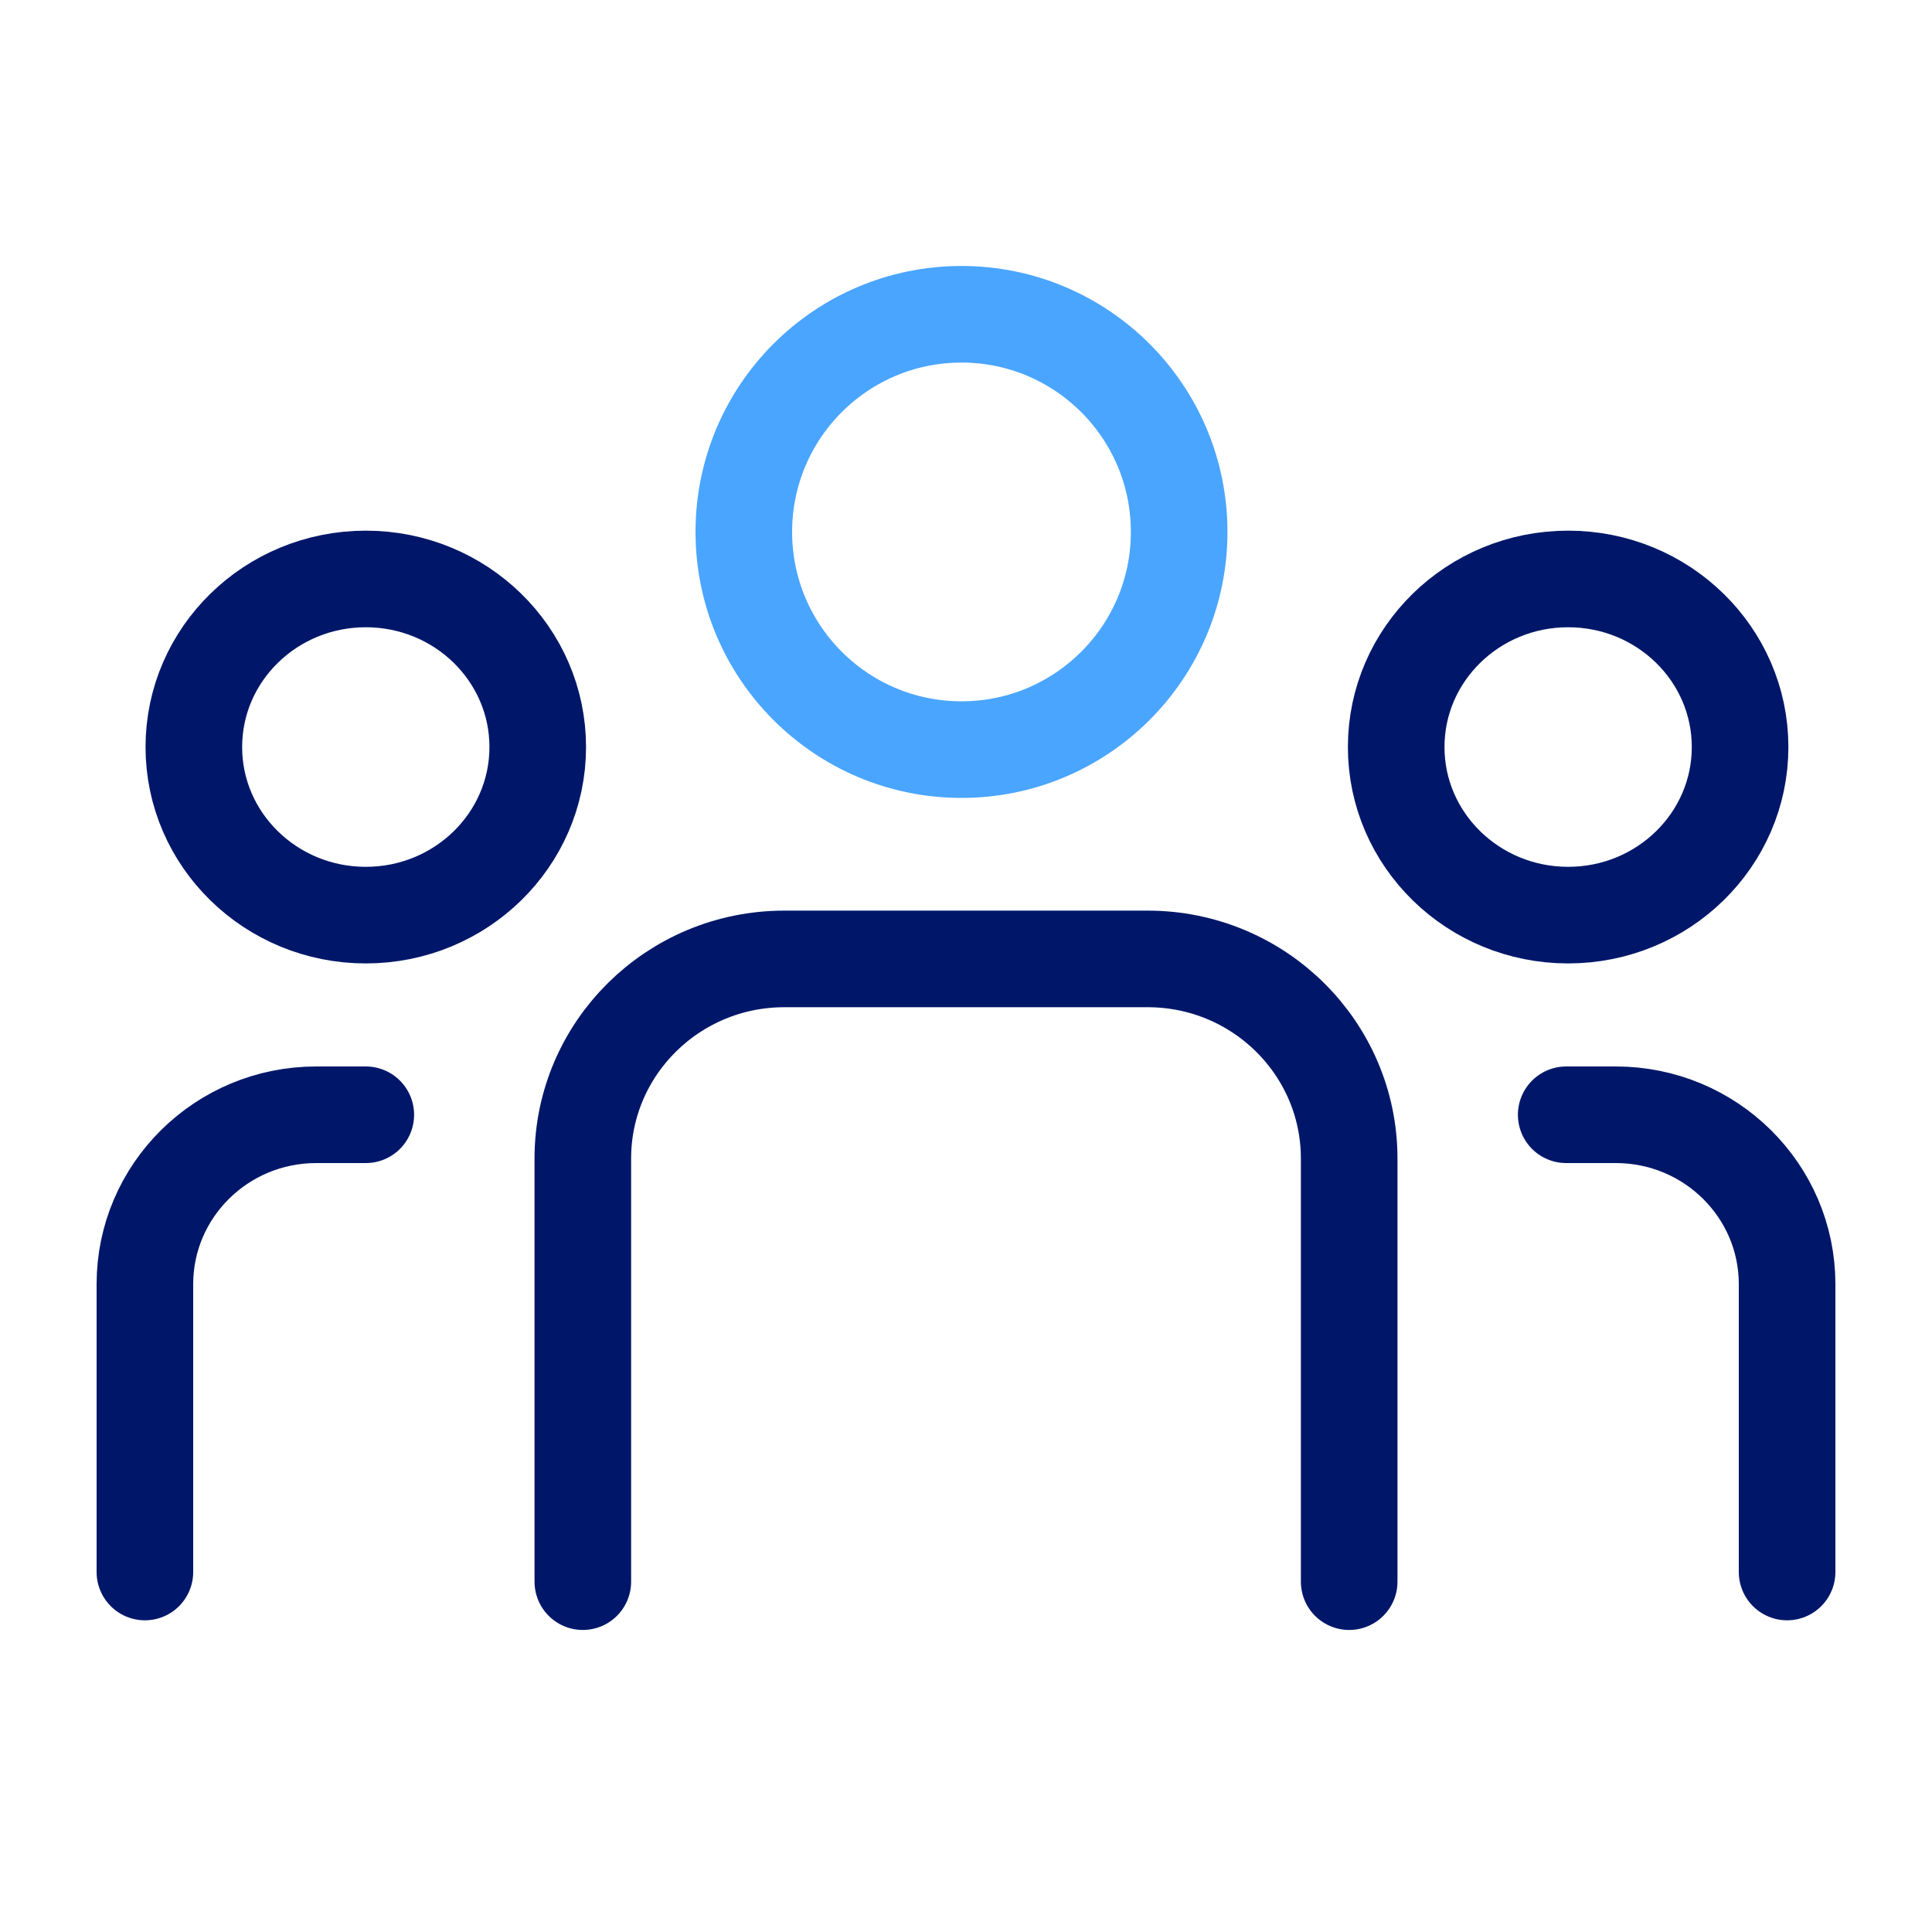 <?xml version="1.0" encoding="UTF-8"?> <svg xmlns="http://www.w3.org/2000/svg" id="Layer_1" data-name="Layer 1" viewBox="0 0 30 30"><defs><style> .cls-1 { stroke: #4aa5ff; } .cls-1, .cls-2 { fill: none; stroke-linecap: round; stroke-linejoin: round; stroke-width: 1.5px; } .cls-2 { stroke: #001769; } </style></defs><path class="cls-2" d="M27.75,24.41v-4.47c0-1.45-1.19-2.63-2.66-2.63h-.77"></path><path class="cls-2" d="M2.25,24.41v-4.47c0-1.45,1.19-2.63,2.66-2.63h.77"></path><path class="cls-2" d="M9.05,24.56v-6.57c0-1.71,1.4-3.1,3.13-3.1h5.64c1.73,0,3.13,1.39,3.13,3.1v6.57"></path><circle class="cls-1" cx="14.93" cy="8.26" r="3.38"></circle><ellipse class="cls-2" cx="24.35" cy="11.6" rx="2.67" ry="2.61"></ellipse><ellipse class="cls-2" cx="5.68" cy="11.6" rx="2.67" ry="2.61"></ellipse></svg> 